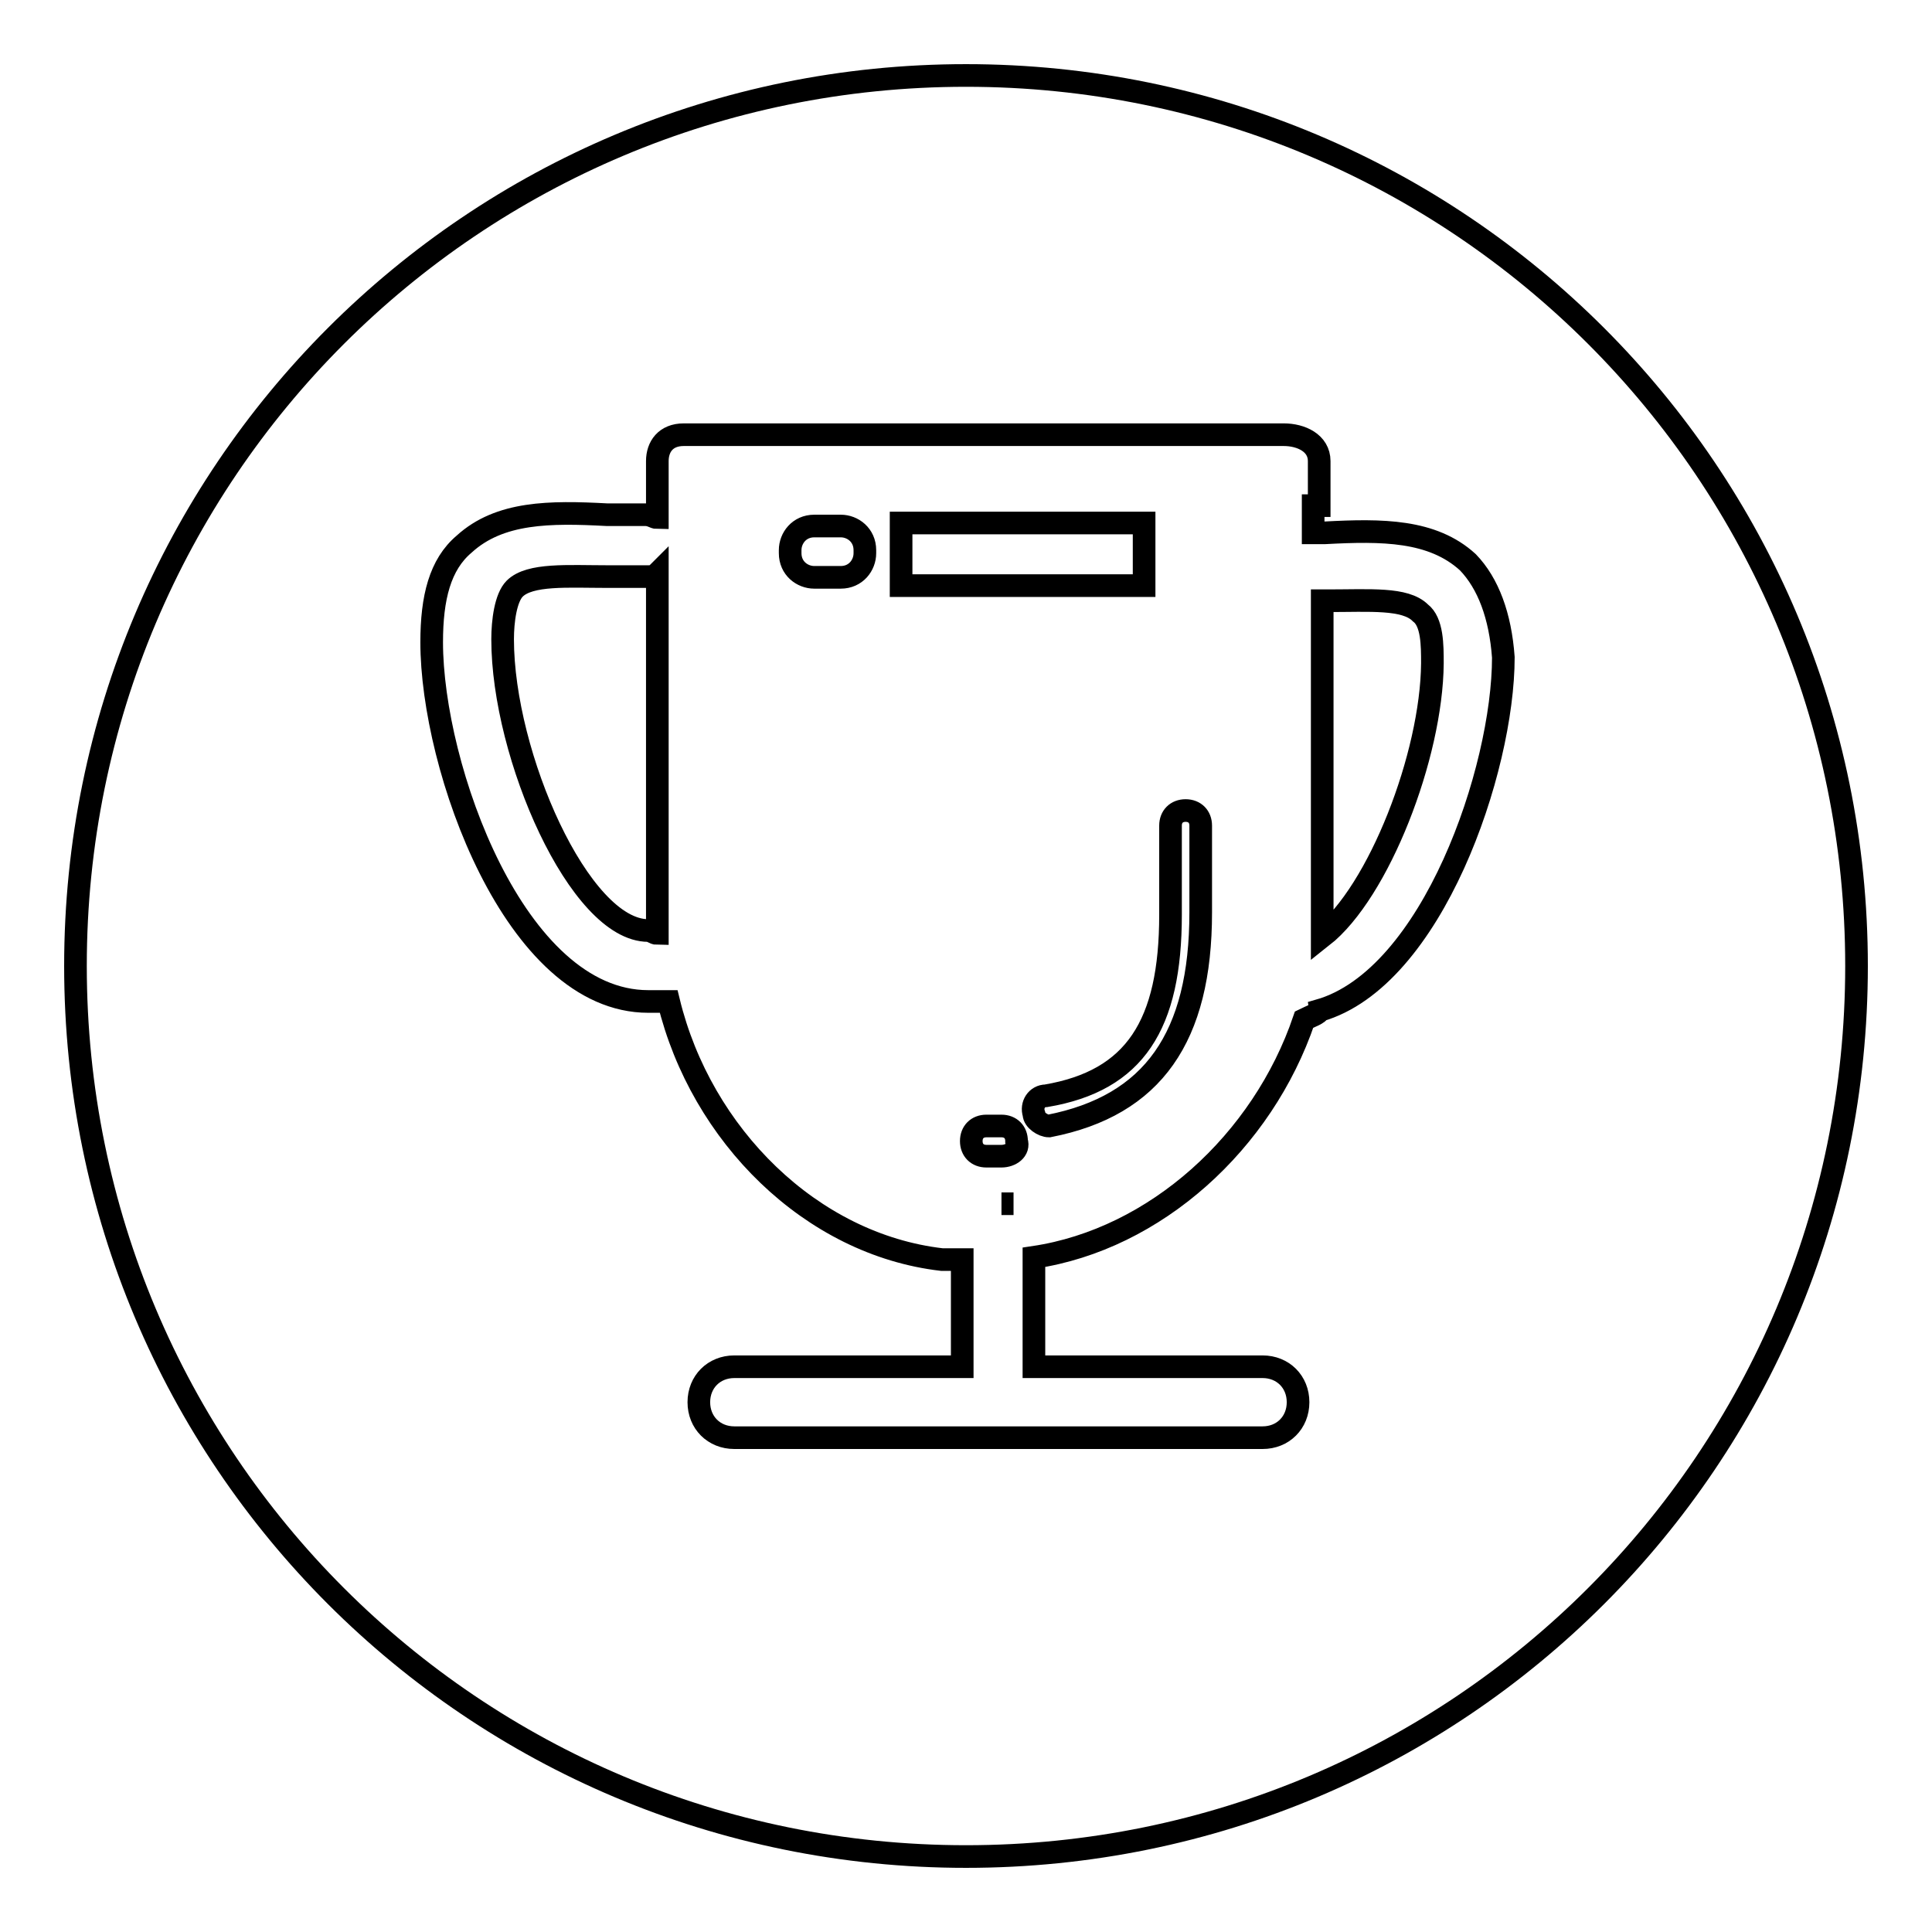 <?xml version="1.0" encoding="utf-8"?>
<!-- Svg Vector Icons : http://www.onlinewebfonts.com/icon -->
<!DOCTYPE svg PUBLIC "-//W3C//DTD SVG 1.1//EN" "http://www.w3.org/Graphics/SVG/1.1/DTD/svg11.dtd">
<svg version="1.1" xmlns="http://www.w3.org/2000/svg" xmlns:xlink="http://www.w3.org/1999/xlink" x="0px" y="0px" viewBox="0 0 256 256" enable-background="new 0 0 256 256" xml:space="preserve">
<g><g><path stroke-width="3" fill-opacity="0" stroke="#000000"  d="M128,10c65.3,0,118,52.7,118,118s-52.7,118-118,118S10,193.3,10,128S62.7,10,128,10z"/><path stroke-width="3" fill-opacity="0" stroke="#000000"  d="M194.5,74.5c-4.7-4.3-11.4-4.3-18.9-3.9h-0.4H174V67h0.8v-5.9c0-2.4-2.4-3.5-4.7-3.5H90.6c-2.4,0-3.5,1.6-3.5,3.5v7.5c-0.4,0-0.8-0.4-1.6-0.4c-2,0-3.5,0-5.1,0c-7.5-0.4-14.2-0.4-18.9,3.9c-3.2,2.7-4.3,7.1-4.3,13c0,16.5,11,47.6,28.7,47.6h2.7c4.3,17.7,18.9,32.2,36.2,34.2h2.7v14.2H97.3c-2.7,0-4.7,2-4.7,4.7s2,4.7,4.7,4.7h70c2.7,0,4.7-2,4.7-4.7s-2-4.7-4.7-4.7h-30.3v-14.5c16.1-2.4,30.3-15.3,35.8-31.5c0.8-0.4,2-0.8,2-1.2c15-4.3,24.4-31.9,24.4-46.8C198.8,81.6,197.2,77.3,194.5,74.5z M87.1,122.1L87.1,122.1v1.6c-0.4,0-0.8-0.4-1.2-0.4c-9.1,0-19.3-23.2-19.3-38.6c0-2.4,0.4-5.5,1.6-6.7c2-2,7.1-1.6,12.2-1.6c1.6,0,3.5,0,5.5,0c0.4,0,0.8,0,1.2-0.4v1.6l0,0V122.1z M114.6,73.3c0,1.6-1.2,3.2-3.2,3.2h-3.5c-1.6,0-3.2-1.2-3.2-3.2v-0.4c0-1.6,1.2-3.2,3.2-3.2h3.5c1.6,0,3.2,1.2,3.2,3.2V73.3z M133.9,159.5h-1.2h1.6H133.9z M132.7,153.2h-2c-1.2,0-2-0.8-2-2c0-1.2,0.8-2,2-2h2c1.2,0,2,0.8,2,2C135.1,152.4,133.9,153.2,132.7,153.2z M119.4,77.6v-8.3h32.2v8.3H119.4z M159.1,120.9c0,16.5-6.3,25.6-20.1,28.3l0,0c-0.8,0-2-0.8-2-1.6c-0.4-1.2,0.4-2.4,1.6-2.4c11.8-2,16.5-9.4,16.5-24v-11.8c0-1.2,0.8-2,2-2c1.2,0,2,0.8,2,2V120.9z M175.2,124.1V79.6c0.4,0,0.4,0,0.8,0c5.5,0,10.2-0.4,12.2,1.6c1.6,1.2,1.6,4.3,1.6,6.7C189.7,100.1,182.7,118.2,175.2,124.1z"/></g></g>
</svg>